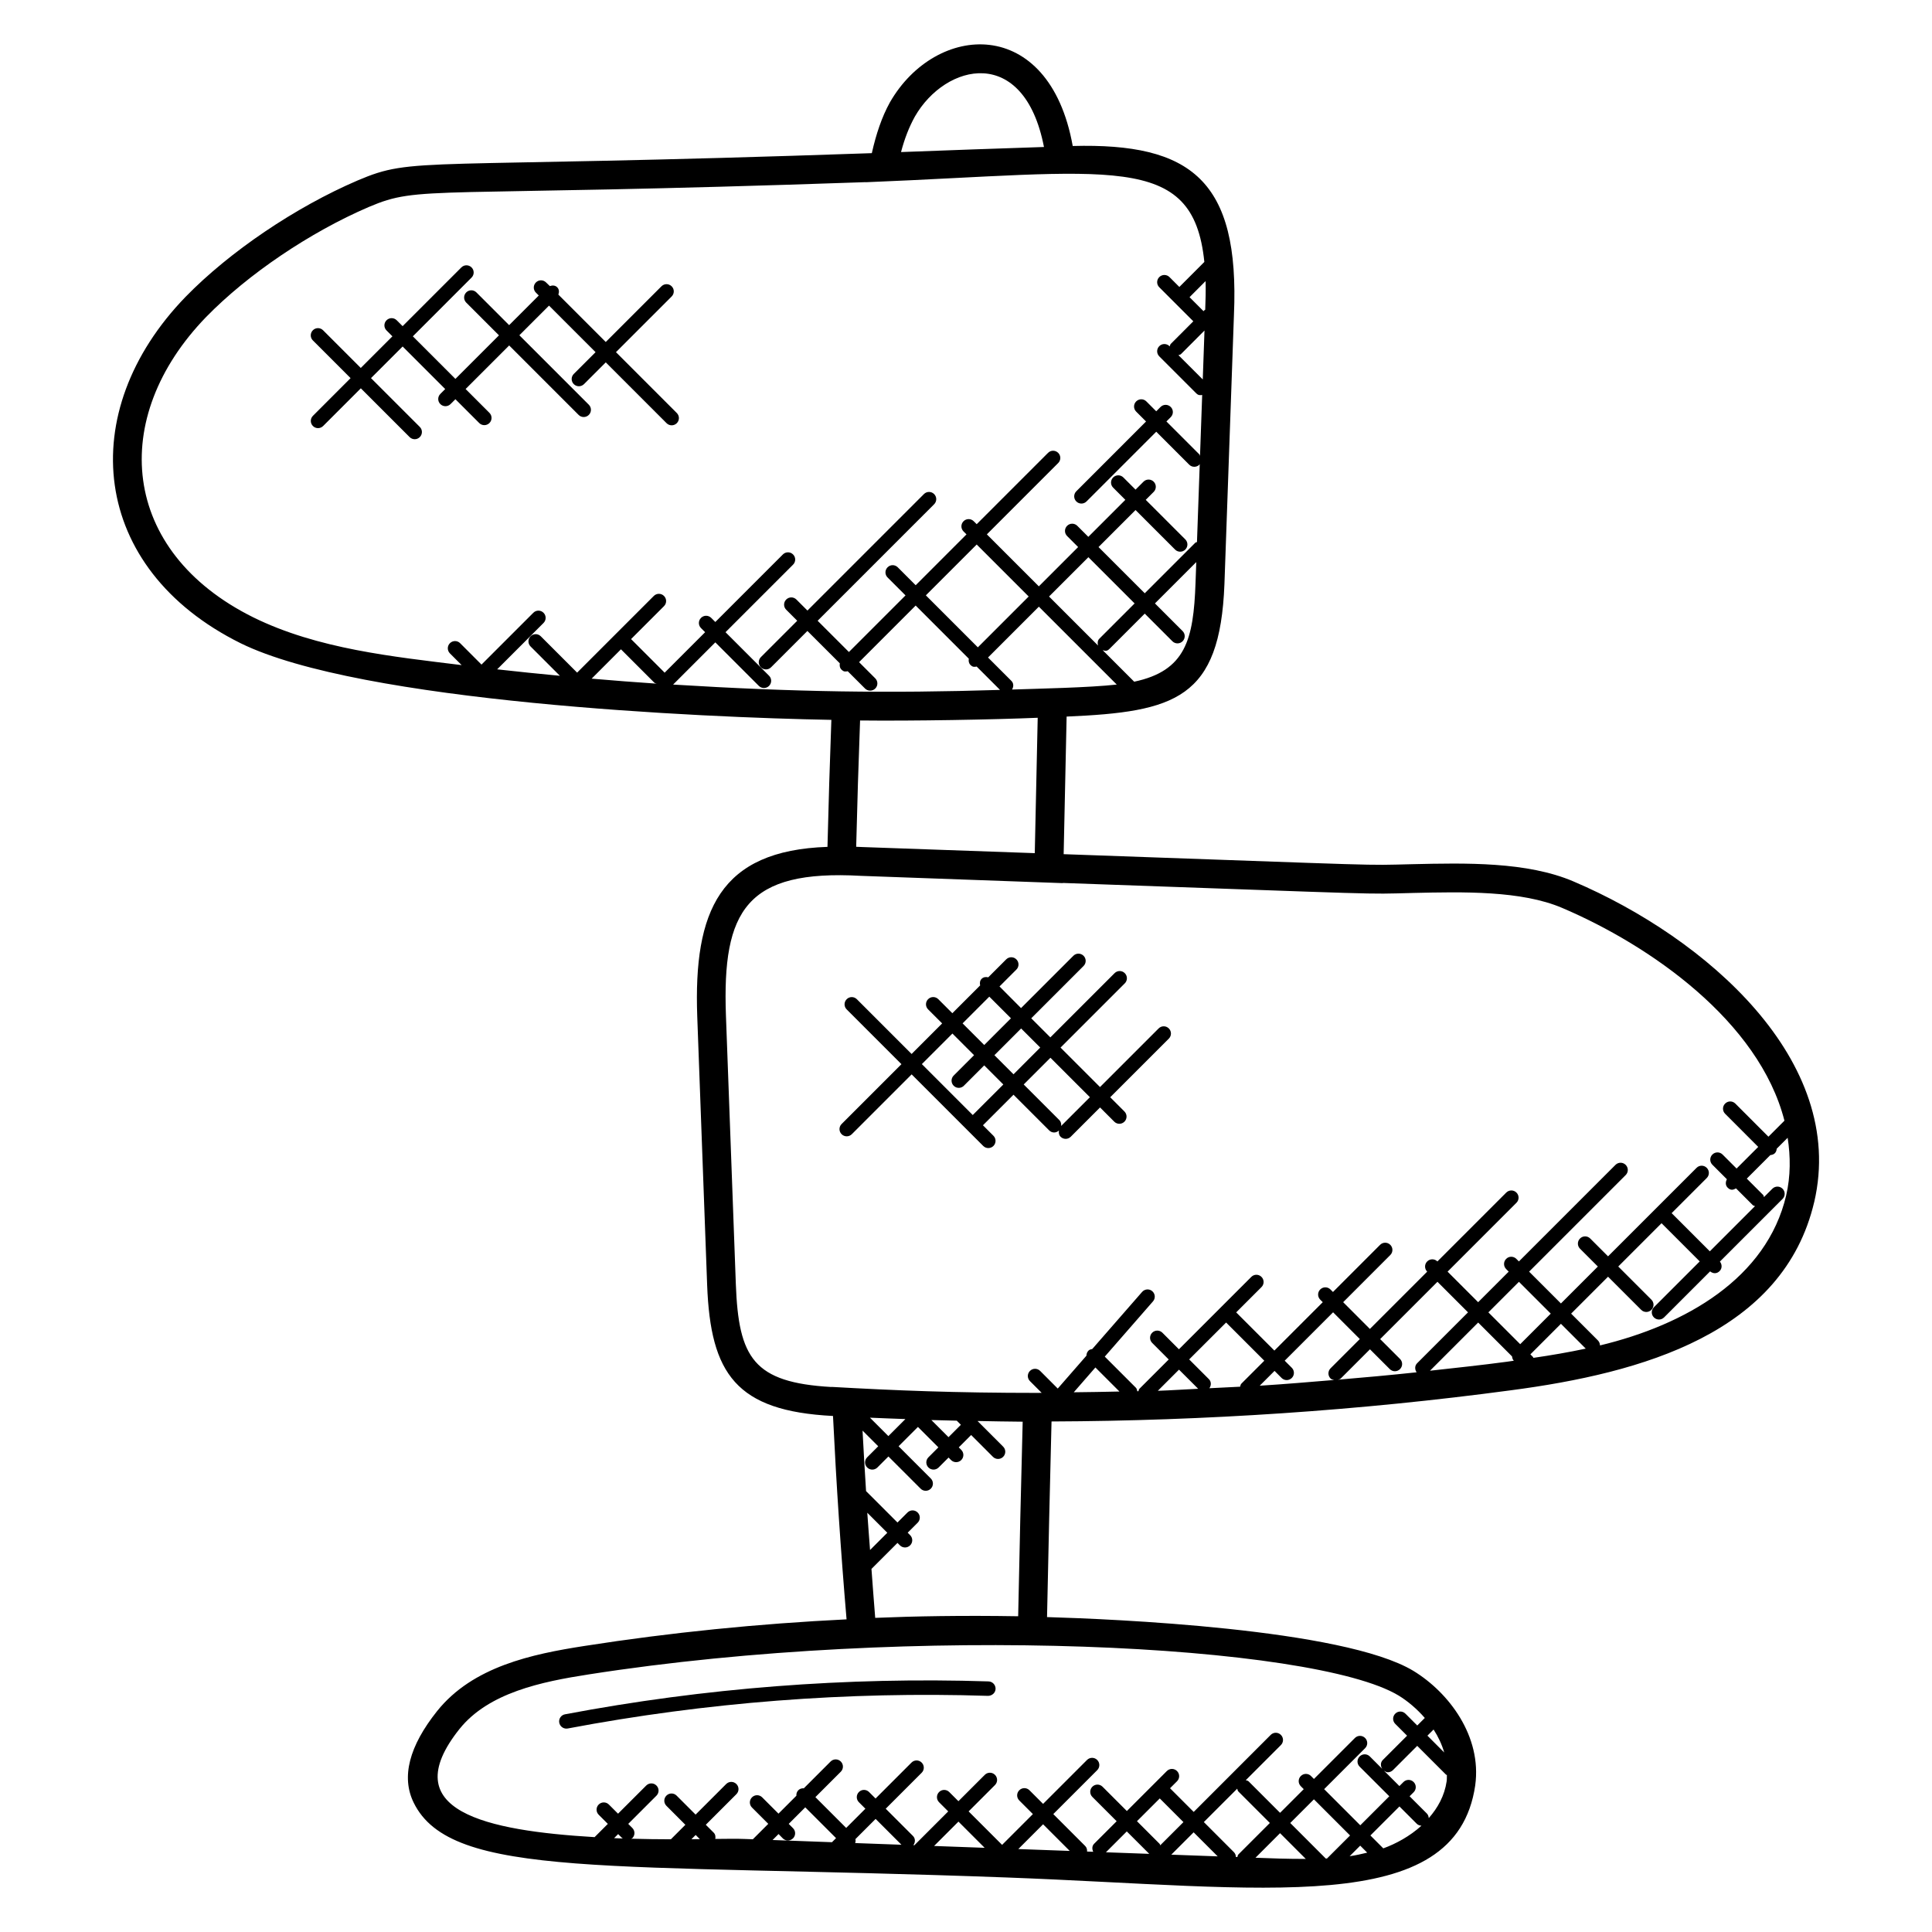 <?xml version="1.0" encoding="UTF-8"?>
<!-- Uploaded to: SVG Repo, www.svgrepo.com, Generator: SVG Repo Mixer Tools -->
<svg fill="#000000" width="800px" height="800px" version="1.1" viewBox="144 144 512 512" xmlns="http://www.w3.org/2000/svg">
 <g>
  <path d="m207.76 314.46c31.754 15.633 122.35 19.703 156.56 20.312-0.414 11.176-0.754 22.41-1.031 33.656-28.586 0.961-35.504 17.016-34.512 44.906l2.625 71.234c0.895 23.504 7.633 33.383 33.352 34.68 0.879 18.074 2.082 36.152 3.594 53.898-23.312 1.145-46.672 3.481-69.488 7.055-13.914 2.16-29.559 5.449-39.008 17.238-7.449 9.336-9.543 17.504-6.223 24.281 9.977 20.402 52.066 15.938 157.15 19.832 68.496 2.535 118.99 10.914 124.17-24.398v-0.023c1.793-12.961-6.93-24.57-16.391-30.336-18.617-11.223-80.16-13.754-97.082-14.25 0.367-17.25 0.742-34.512 1.191-51.84 40.848-0.16 81.77-2.902 121.7-8.258 34.977-4.602 72.258-15.184 80.418-49.906l0.008-0.008c8.703-37.473-28.695-69.984-63.793-84.938-12.328-5.273-28.527-4.902-42.816-4.574-13.488 0.32-3.551 0.48-92.305-2.656l0.785-36.465c28.801-1.246 40.656-4.68 41.824-35.113l2.519-71.312c1.559-35.746-11.418-45.609-42.723-44.785-6.25-34.832-36.312-32.738-48.457-11.551-2.152 3.894-3.656 8.426-4.785 13.449-121.21 4.227-121.1 0.789-136.26 7.231-16.469 7.062-33.949 18.879-45.613 30.855-29.523 30.48-25.355 71.961 14.59 91.785zm100.8 1.613 8.84 8.84c0.176 0.176 0.418 0.168 0.641 0.266-5.785-0.383-11.52-0.84-17.25-1.328zm88.996 204.42 1.09 1.09-3.281 3.281-4.535-4.535c0.422 0.012 5.301 0.133 6.727 0.164zm16.27 51.832c-14.887-0.246-27.625-0.008-37.887 0.426-0.367-4.289-0.656-8.641-0.992-12.969l6.894-6.894 0.648 0.648c0.742 0.742 1.945 0.75 2.703 0 0.75-0.75 0.75-1.953 0-2.703l-0.648-0.648 2.648-2.648c0.75-0.75 0.75-1.953 0-2.703s-1.953-0.75-2.703 0l-2.648 2.648-8.328-8.324c-0.336-5.336-0.656-10.68-0.93-16.031l4.152 4.152-2.922 2.922c-0.75 0.75-0.75 1.953 0 2.703 0.742 0.742 1.945 0.75 2.703 0l2.922-2.922 8.535 8.535c0.742 0.742 1.945 0.75 2.695 0s0.75-1.953 0-2.703l-8.535-8.535 5.129-5.129 5.414 5.414-2.633 2.633c-0.75 0.75-0.75 1.953 0 2.703 0.742 0.742 1.945 0.75 2.703 0l2.633-2.633 0.656 0.664c0.742 0.742 1.945 0.75 2.703 0 0.75-0.75 0.75-1.953 0-2.703l-0.656-0.656 3.281-3.281 5.777 5.785c0.754 0.754 1.961 0.742 2.703 0 0.75-0.75 0.75-1.953 0-2.703l-6.793-6.793c3.977 0.062 7.902 0.168 11.969 0.184-0.465 17.234-0.832 34.395-1.195 51.562zm-29.887-52.258-4.512 4.512-4.879-4.879c3.109 0.152 6.262 0.242 9.391 0.367zm-10.098 24.824 5.305 5.305-4.574 4.574c-0.242-3.301-0.512-6.566-0.73-9.879zm-64.945 86.242c0.062 0.062 0.152 0.039 0.223 0.09-0.777-0.023-1.586-0.07-2.375-0.098l1.07-1.07zm18.336 0.281 1.129-1.129 1.105 1.105c-0.719 0.016-1.465 0.016-2.234 0.023zm24.219-0.227c0.375 0.375 0.855 0.559 1.352 0.559 0.488 0 0.977-0.191 1.352-0.559 0.75-0.75 0.75-1.953 0-2.703l-1.137-1.137 4.383-4.383 8.16 8.16-1.082 1.082c-5.25-0.191-10.488-0.391-15.738-0.582l1.582-1.582zm19.238 0.203 5.359-5.359 6.848 6.848c-4.09-0.152-8.184-0.297-12.273-0.449 0.125-0.359 0.156-0.672 0.066-1.039zm20.852 1.812 6.457-6.457 6.945 6.945c-4.461-0.168-8.934-0.328-13.402-0.488zm22.32 0.816 6.566-6.566 7.062 7.062c-4.543-0.168-9.086-0.328-13.629-0.496zm37.488-13.414 6.273 6.273-6.152 6.152c-0.078-0.121-0.055-0.281-0.16-0.391l-6-6zm20.527-2.586c0.09 0.266 0.105 0.551 0.32 0.762l8.328 8.328-8.328 8.328c-0.191 0.191-0.199 0.457-0.289 0.703-0.121-0.008-0.25-0.008-0.375-0.016-0.023-0.457-0.176-0.922-0.527-1.273l-7.977-7.984zm-5.176 17.938c-4.098-0.145-8.199-0.297-12.297-0.449l5.922-5.922zm-15.449-0.586s0 0.016 0.008 0.016h-0.055c0.016-0.012 0.031-0.012 0.047-0.016zm-2.688-0.078c-3.824-0.137-7.656-0.281-11.48-0.418l5.527-5.527zm28.152 1.031 6.512-6.512 6.816 6.824c-5.602-0.008-8.664-0.145-13.328-0.312zm18.945 0.207c-0.105 0.008-0.215 0-0.312 0.008l-9.418-9.426 6.273-6.273 9.578 9.578zm8.809-3.414 1.855 1.855c-1.535 0.367-3.078 0.727-4.656 0.945zm6.117 0.719-3.414-3.418 7.695-7.688 4.582 4.582c0.344 0.344 0.793 0.488 1.25 0.52-3.078 2.781-6.75 4.789-10.113 6.004zm12.051-8.016c-0.039-0.434-0.168-0.871-0.496-1.207l-4.582-4.582 1.07-1.07c0.75-0.75 0.75-1.953 0-2.703s-1.953-0.75-2.703 0l-1.07 1.07-4.07-4.07c0.312 0.207 0.633 0.414 1 0.414 0.488 0 0.977-0.191 1.352-0.559l6.441-6.441 7.625 7.625c0.07 0.07 0.168 0.047 0.238 0.098-0.023 0.551 0.016 1.098-0.062 1.656-0.551 3.816-2.352 7.059-4.742 9.77zm4.094-17.391-4.449-4.457 1.633-1.633c1.227 1.898 2.191 3.945 2.816 6.09zm-12.129-15.121c2.496 1.527 4.91 3.582 6.984 5.969l-2 2-3.137-3.137c-0.75-0.75-1.953-0.75-2.695 0-0.75 0.75-0.75 1.953 0 2.703l3.137 3.137-6.441 6.441c-0.648 0.648-0.625 1.609-0.145 2.344l-3.289-3.289c-0.75-0.75-1.953-0.75-2.703 0s-0.75 1.953 0 2.703l7.863 7.856-7.688 7.688-9.578-9.578 10.855-10.855c0.75-0.75 0.75-1.953 0-2.703s-1.953-0.75-2.703 0l-10.855 10.855-0.777-0.777c-0.75-0.75-1.953-0.75-2.703 0s-0.75 1.953 0 2.703l0.777 0.777-6.273 6.273-8.328-8.328c-0.215-0.215-0.496-0.223-0.762-0.32l9.305-9.305c0.75-0.75 0.75-1.953 0-2.703s-1.953-0.75-2.695 0l-20.41 20.418-6.273-6.273 1.855-1.855c0.75-0.75 0.75-1.953 0-2.703s-1.953-0.75-2.703 0l-10.594 10.594-6.441-6.441c-0.75-0.75-1.953-0.75-2.703 0s-0.75 1.953 0 2.703l6.441 6.441-5.969 5.969c-0.586 0.586-0.582 1.418-0.238 2.129-0.543-0.023-1.082-0.039-1.633-0.062 0.039-0.535-0.098-1.07-0.504-1.48l-8.449-8.449 11.641-11.641c0.75-0.75 0.75-1.953 0-2.703s-1.953-0.75-2.703 0l-11.641 11.641-3.609-3.609c-0.75-0.75-1.953-0.75-2.703 0s-0.75 1.953 0 2.703l3.609 3.609-8.16 8.16-8.871-8.871 6.984-6.984c0.75-0.75 0.75-1.953 0-2.703s-1.953-0.75-2.703 0l-6.984 6.984-2.426-2.426c-0.75-0.75-1.953-0.75-2.703 0s-0.75 1.953 0 2.703l2.426 2.426-8.961 8.961c-0.09 0-0.184-0.008-0.281-0.008 0.551-0.75 0.574-1.77-0.105-2.449l-7.215-7.215 9.527-9.527c0.75-0.75 0.75-1.953 0-2.703s-1.953-0.75-2.695 0l-9.527 9.527-1.719-1.719c-0.75-0.75-1.953-0.75-2.695 0-0.75 0.75-0.75 1.953 0 2.703l1.719 1.719-5.09 5.09-8.16-8.16 6.734-6.734c0.75-0.75 0.75-1.953 0-2.703s-1.953-0.75-2.703 0l-7.098 7.098c-0.527-0.031-1.055 0.105-1.457 0.512-0.406 0.406-0.551 0.93-0.512 1.457l-4.746 4.746-4.32-4.32c-0.75-0.75-1.953-0.75-2.703 0s-0.75 1.953 0 2.703l4.32 4.32-4.09 4.09c-3.238-0.113-3.176-0.168-9.953-0.09 0.105-0.594 0.031-1.207-0.426-1.664l-2.09-2.09 8.105-8.105c0.75-0.75 0.75-1.953 0-2.695-0.75-0.75-1.953-0.75-2.703 0l-8.105 8.105-5.031-5.031c-0.75-0.75-1.953-0.75-2.703 0s-0.75 1.953 0 2.703l5.023 5.031-3.84 3.84c-3.281-0.008-6.84-0.047-10.578-0.152 0.113-0.07 0.258-0.047 0.359-0.145 0.75-0.75 0.75-1.953 0-2.703l-1.082-1.082 7.473-7.473c0.75-0.75 0.75-1.953 0-2.695-0.75-0.75-1.953-0.75-2.703 0l-7.473 7.465-2.426-2.426c-0.75-0.75-1.953-0.75-2.703 0s-0.75 1.953 0 2.703l2.426 2.426-3.512 3.512c-28.695-1.727-53.152-6.887-35.801-28.664 7.742-9.641 21.727-12.52 34.223-14.457 86.246-13.492 192.09-7.973 214.61 5.57zm-80.312-86.914 6.375 6.375c-4.039 0.09-8.07 0.16-12.105 0.199zm34.641-11.91 10.121 10.121-6.07 6.07c-0.223 0.223-0.25 0.535-0.336 0.816-2.719 0.152-5.434 0.273-8.152 0.406 0.52-0.742 0.543-1.742-0.121-2.406l-5.231-5.231zm14.703 14.695c0.742 0.742 1.945 0.75 2.703 0 0.75-0.75 0.75-1.953 0-2.703l-1.879-1.879 12.824-12.824 7.082 7.09-7.754 7.754c-0.75 0.75-0.75 1.953 0 2.703 0.258 0.258 0.609 0.312 0.945 0.391-6.566 0.551-13.129 1.105-19.719 1.52l3.93-3.93zm31.379-5.047-5.258-5.258 15.184-15.184 8.098 8.098-13.496 13.496c-0.656 0.664-0.633 1.648-0.129 2.391-6.93 0.742-13.887 1.375-20.855 1.961 0.25-0.09 0.535-0.098 0.742-0.305l7.754-7.754 5.258 5.258c0.754 0.754 1.961 0.734 2.695 0 0.758-0.746 0.758-1.961 0.008-2.703zm-53.488 7.91c-3.566 0.16-7.113 0.414-10.688 0.535l5.609-5.609zm81.824-7.168c-6.754 0.91-13.578 1.625-20.391 2.383l12.77-12.77 8.977 8.977c0.047 0.414 0.16 0.832 0.473 1.145-0.598 0.082-1.219 0.18-1.828 0.266zm6.91-1.258-0.695-0.695 8.098-8.098 6.578 6.578c-4.617 0.984-9.25 1.777-13.887 2.449-0.043-0.066-0.027-0.168-0.094-0.234zm-3.391-3.391-8.434-8.434 8.098-8.098 8.434 8.434zm70.488-39.434c-5.168 21.992-26.672 34.305-49.344 39.762-0.008-0.48-0.184-0.961-0.551-1.328l-7.098-7.098 9.785-9.785 8.785 8.785c0.742 0.742 1.945 0.75 2.703 0 0.75-0.75 0.75-1.953 0-2.703l-8.785-8.785 11.473-11.473 10.121 10.121-12.145 12.145c-0.75 0.75-0.75 1.953 0 2.695 0.742 0.742 1.945 0.75 2.695 0l12.199-12.199c0.918 0.734 1.871 0.574 2.519-0.078 0.695-0.695 0.68-1.77 0.078-2.519l16.602-16.602c0.75-0.75 0.75-1.953 0-2.703s-1.953-0.75-2.703 0l-2.215 2.215c-0.09-0.199-0.078-0.418-0.246-0.582l-4.312-4.312 6.238-6.238c1-0.082 1.602-0.641 1.695-1.695l2.894-2.894c0.77 4.996 0.801 10.129-0.391 15.273zm-99.008-80.145c13.473-0.312 28.824-0.656 39.641 3.961 23.367 9.953 52.16 30.055 58.906 56.383l-4.246 4.246-8.77-8.777c-0.75-0.75-1.953-0.75-2.703 0s-0.75 1.953 0 2.703l8.77 8.777-5.734 5.734-3.711-3.711c-0.75-0.75-1.953-0.75-2.703 0s-0.75 1.953 0 2.703l3.848 3.848c-0.398 0.727-0.418 1.609 0.199 2.223 0.824 0.824 1.496 0.594 2.223 0.199l4.449 4.449c0.16 0.16 0.391 0.152 0.582 0.246l-11.977 11.984-10.121-10.121 9.305-9.305c0.75-0.75 0.75-1.953 0-2.703s-1.953-0.75-2.695 0l-23.461 23.457-4.727-4.727c-0.75-0.75-1.953-0.75-2.703 0s-0.75 1.953 0 2.703l4.727 4.727-9.785 9.785-8.434-8.434 25.594-25.594c0.75-0.75 0.75-1.953 0-2.703s-1.953-0.75-2.703 0l-25.594 25.594-0.68-0.68c-0.75-0.75-1.953-0.75-2.695 0-0.75 0.75-0.75 1.953 0 2.703l0.672 0.68-8.098 8.098-8.098-8.098 18.25-18.25c0.75-0.75 0.75-1.953 0-2.703s-1.953-0.75-2.703 0l-18.25 18.25c-0.75-0.75-1.953-0.75-2.703 0s-0.75 1.953 0 2.703l-15.184 15.184-7.082-7.09 12.488-12.496c0.75-0.75 0.75-1.953 0-2.703s-1.953-0.75-2.703 0l-12.488 12.496-0.672-0.672c-0.742-0.742-1.945-0.754-2.703 0-0.75 0.75-0.75 1.953 0 2.703l0.672 0.672-12.824 12.824-10.121-10.121 6.703-6.703c0.75-0.75 0.75-1.953 0-2.703s-1.953-0.75-2.695 0l-19.184 19.184-4.383-4.391c-0.742-0.742-1.945-0.75-2.703 0-0.75 0.75-0.75 1.953 0 2.703l4.383 4.391-7.762 7.762c-0.176 0.184-0.176 0.426-0.266 0.648-0.098 0-0.199 0-0.297 0.008-0.078-0.336-0.129-0.68-0.391-0.945l-8.23-8.23 12.777-14.641c0.695-0.793 0.609-2-0.184-2.695-0.777-0.688-1.992-0.617-2.695 0.184l-13.215 15.137c-0.352 0.078-0.711 0.137-0.984 0.406-0.375 0.375-0.559 0.871-0.559 1.359l-7.602 8.711-4.664-4.672c-0.75-0.75-1.953-0.75-2.703 0s-0.75 1.953 0 2.703l3.106 3.106c-0.391 0-0.77 0.016-1.16 0.016-21.914 0-37.738-0.641-54.57-1.594v0.031c-20.641-1.184-24.594-7.695-25.32-27.273l-2.625-71.227c-1-27.84 5.434-38.672 35.793-36.961l53.496 1.93v-0.047c88.816 3.137 79.039 2.992 92.68 2.656zm-145.78-12.168c-0.559-0.031-1.113-0.055-1.672-0.07 0.273-11.184 0.617-22.359 1.031-33.473 14.047 0.16 35.441-0.23 47.074-0.719l-0.777 35.879zm39.633-41.742c0.441-0.734 0.465-1.656-0.168-2.289l-6.199-6.199 13.473-13.473 20.641 20.641c-7.301 0.824-20.906 1.086-27.746 1.32zm-22.84-24.961 13.473-13.473 13.777 13.777-13.473 13.473zm45.629 13.293-12.984-12.984 10.426-10.418 12.25 12.25-9.328 9.328c-0.504 0.5-0.539 1.18-0.363 1.824zm9.562 9.594c-0.016-0.016-0.008-0.039-0.023-0.047l-8.312-8.312c0.664 0.184 1.098 0.367 1.824-0.359l9.328-9.328 7.328 7.328c0.742 0.742 1.945 0.75 2.703 0 0.75-0.75 0.75-1.953 0-2.703l-7.328-7.328 10.953-10.953-0.199 5.551c-0.539 15-2.602 23.258-16.273 26.152zm18.84-98.57c-0.047 0.039-0.105 0.023-0.145 0.062l-0.305 0.305-3.703-3.703 4.258-4.266c0.062 2.547 0 5.098-0.105 7.602zm-0.191 5.504-0.457 12.969-6.449-6.449c0.23-0.09 0.488-0.09 0.68-0.281zm-76.746-56.711c8.129-14.168 28.938-19.074 34.207 8.07-12.648 0.426-25.234 0.848-37.879 1.344 0.93-3.551 2.144-6.664 3.672-9.414zm-187.81 53.105c10.992-11.289 27.527-22.465 43.121-29.152 13.816-5.863 14.633-2.473 131.66-6.566v0.023c65.059-2.609 86.723-8.336 89.738 21.121l-6.625 6.633-2.617-2.617c-0.742-0.742-1.945-0.75-2.703 0-0.75 0.75-0.75 1.953 0 2.695l9.023 9.023-5.969 5.977c-0.191 0.191-0.191 0.449-0.281 0.68l-0.07-0.07c-0.75-0.75-1.953-0.75-2.703 0s-0.75 1.953 0 2.703l9.777 9.777c0.574 0.574 0.984 0.543 1.594 0.457l-0.574 16.16c-0.078-0.129-0.055-0.289-0.168-0.406l-8.734-8.734 1.145-1.145c0.75-0.75 0.75-1.953 0-2.695-0.75-0.75-1.953-0.75-2.703 0l-1.145 1.145-2.609-2.617c-0.75-0.75-1.953-0.75-2.703 0s-0.75 1.953 0 2.703l2.617 2.617-18.48 18.488c-0.75 0.75-0.75 1.953 0 2.703 0.742 0.742 1.945 0.75 2.703 0l18.48-18.48 8.734 8.734c0.754 0.754 1.961 0.734 2.703 0 0.062-0.062 0.047-0.16 0.09-0.23l-0.734 20.734c-0.152 0.082-0.328 0.062-0.457 0.191l-13.383 13.383-12.25-12.25 9.809-9.809 10.48 10.48c0.742 0.742 1.945 0.75 2.703 0 0.75-0.75 0.75-1.953 0-2.703l-10.48-10.48 2.106-2.106c0.75-0.75 0.75-1.953 0-2.703s-1.953-0.75-2.703 0l-2.106 2.106-3.231-3.231c-0.75-0.75-1.953-0.75-2.703 0s-0.75 1.953 0 2.703l3.231 3.231-9.809 9.809-2.922-2.922c-0.75-0.75-1.953-0.75-2.703 0s-0.75 1.953 0 2.703l2.922 2.922-10.41 10.414-13.777-13.777 18.902-18.902c0.75-0.75 0.75-1.953 0-2.695-0.75-0.75-1.953-0.75-2.695 0l-18.902 18.902-0.785-0.785c-0.75-0.75-1.953-0.75-2.703 0s-0.75 1.953 0 2.703l0.785 0.785-13.465 13.473-4.754-4.754c-0.75-0.75-1.953-0.75-2.695 0-0.75 0.75-0.75 1.953 0 2.695l4.754 4.754-15 15-8.289-8.281 30.871-30.871c0.75-0.75 0.75-1.953 0-2.703s-1.953-0.75-2.703 0l-30.871 30.871-2.922-2.922c-0.75-0.75-1.953-0.75-2.703 0s-0.75 1.953 0 2.703l2.922 2.922-9.633 9.633c-0.75 0.75-0.75 1.953 0 2.703 0.742 0.742 1.945 0.75 2.695 0l9.633-9.633 8.594 8.586c-0.105 0.594-0.023 1.199 0.434 1.656 0.641 0.633 1.039 0.543 1.656 0.434l4.594 4.586c0.742 0.742 1.945 0.75 2.703 0 0.75-0.75 0.75-1.953 0-2.703l-4.289-4.289 15-15 14.082 14.082c-0.098 0.586-0.023 1.199 0.434 1.648 0.641 0.641 1.039 0.543 1.648 0.434l6.191 6.191c-29.602 0.922-54.25 0.582-86.633-1.414l11.184-11.184 11.535 11.535c0.742 0.742 1.945 0.75 2.703 0 0.75-0.75 0.75-1.953 0-2.695l-11.535-11.535 17.902-17.902c0.75-0.75 0.75-1.953 0-2.703s-1.953-0.75-2.703 0l-17.902 17.902-1.09-1.09c-0.75-0.75-1.953-0.75-2.703 0s-0.75 1.953 0 2.703l1.09 1.09-10.746 10.746c-0.023-0.023-0.016-0.062-0.039-0.082l-8.84-8.84 8.727-8.727c0.75-0.75 0.75-1.953 0-2.703s-1.953-0.75-2.703 0l-20.32 20.32-9.633-9.633c-0.75-0.75-1.953-0.75-2.703 0s-0.75 1.953 0 2.703l7.769 7.769c-5.574-0.527-11.113-1.09-16.625-1.711l12.289-12.289c0.75-0.75 0.75-1.953 0-2.703s-1.953-0.75-2.703 0l-13.734 13.734-5.664-5.672c-0.742-0.742-1.945-0.75-2.703 0-0.75 0.75-0.75 1.953 0 2.703l3.106 3.106c-18.062-2.231-38.168-4.25-55.234-12.664-35.227-17.496-38.41-52.828-12.465-79.609z"/>
  <path d="m408.88 405.42 4.473-4.473c0.75-0.75 0.75-1.953 0-2.703s-1.953-0.75-2.703 0l-4.754 4.754c-0.617-0.145-1.266-0.09-1.75 0.398-0.48 0.48-0.535 1.129-0.398 1.75l-7.367 7.367-3.719-3.719c-0.75-0.75-1.953-0.75-2.703 0s-0.75 1.953 0 2.703l3.719 3.719-8.09 8.098-14.512-14.512c-0.75-0.75-1.953-0.75-2.695 0-0.75 0.75-0.75 1.953 0 2.703l14.512 14.512-15.855 15.855c-0.75 0.75-0.75 1.953 0 2.703 0.742 0.742 1.945 0.75 2.703 0l15.855-15.855 18.969 18.969c0.742 0.742 1.945 0.75 2.703 0 0.75-0.75 0.75-1.953 0-2.703l-2.777-2.777 8.098-8.098 9.449 9.449c0.664 0.664 1.734 0.816 2.594 0.039-0.098 0.586-0.016 1.191 0.434 1.648 0.742 0.742 1.945 0.75 2.695 0l7.762-7.762 3.769 3.769c0.742 0.742 1.945 0.75 2.695 0s0.75-1.953 0-2.703l-3.769-3.769 15.535-15.535c0.75-0.75 0.75-1.953 0-2.703s-1.953-0.75-2.703 0l-15.535 15.535-10.457-10.457 17.023-17.023c0.75-0.75 0.75-1.953 0-2.703s-1.953-0.75-2.703 0l-17.023 17.023-5.062-5.062 13.863-13.863c0.75-0.75 0.75-1.953 0-2.703s-1.953-0.75-2.703 0l-13.863 13.863zm-2.703 2.703 5.734 5.734-7.082 7.082-5.734-5.734zm-4.387 31.371-13.488-13.496 8.098-8.098 5.734 5.734-5.398 5.398c-0.75 0.75-0.75 1.953 0 2.703 0.742 0.742 1.945 0.75 2.695 0l5.398-5.398 5.062 5.062zm31.043-4.723-7.617 7.617c0.062-0.559-0.055-1.121-0.473-1.543l-9.449-9.449 7.082-7.082zm-13.16-13.16-7.082 7.09-5.062-5.062 7.082-7.082z"/>
  <path d="m226.93 256.9c0.742 0.742 1.945 0.75 2.703 0l9.992-9.992 12.93 12.93c0.742 0.742 1.945 0.75 2.695 0s0.75-1.953 0-2.703l-12.93-12.93 8.383-8.383 11.281 11.281-1.289 1.289c-0.75 0.75-0.75 1.953 0 2.695 0.742 0.742 1.945 0.75 2.703 0l1.289-1.289 6.312 6.312c0.742 0.742 1.945 0.75 2.703 0 0.75-0.75 0.75-1.953 0-2.703l-6.312-6.312 11.543-11.543 18.406 18.406c0.742 0.742 1.945 0.75 2.703 0 0.75-0.75 0.75-1.953 0-2.703l-18.406-18.406 7.856-7.856 12.336 12.336-5.769 5.769c-0.75 0.75-0.75 1.953 0 2.703 0.742 0.742 1.945 0.75 2.703 0l5.769-5.769 16.121 16.121c0.742 0.742 1.945 0.75 2.703 0 0.75-0.75 0.75-1.953 0-2.703l-16.121-16.121 14.762-14.762c0.75-0.75 0.75-1.953 0-2.695-0.75-0.75-1.953-0.75-2.703 0l-14.762 14.762-12.559-12.559c0.238-0.672 0.23-1.414-0.312-1.945-0.535-0.543-1.273-0.551-1.945-0.312l-1-0.965c-0.75-0.75-1.953-0.75-2.695 0-0.75 0.75-0.75 1.953 0 2.695l0.762 0.762-7.856 7.856-8.672-8.672c-0.75-0.75-1.953-0.75-2.695 0-0.75 0.75-0.75 1.953 0 2.703l8.672 8.672-11.543 11.543-11.281-11.281 15.559-15.566c0.75-0.75 0.75-1.953 0-2.695-0.75-0.75-1.953-0.75-2.703 0l-15.566 15.566-1.559-1.559c-0.75-0.75-1.953-0.75-2.703 0s-0.75 1.953 0 2.695l1.559 1.559-8.383 8.383-9.992-9.992c-0.75-0.75-1.953-0.75-2.703 0s-0.75 1.953 0 2.695l9.992 9.992-9.977 9.988c-0.75 0.746-0.75 1.953 0 2.703z"/>
  <path d="m405.98 589.59c-37.551-1.207-75.312 1.727-112.25 8.719-1.039 0.191-1.719 1.191-1.52 2.231 0.184 0.918 0.977 1.559 1.879 1.559 0.121 0 0.238-0.008 0.359-0.031 36.656-6.938 74.121-9.848 111.42-8.648 1.039-0.023 1.93-0.793 1.969-1.848 0.02-1.062-0.797-1.941-1.855-1.98z"/>
 </g>
</svg>